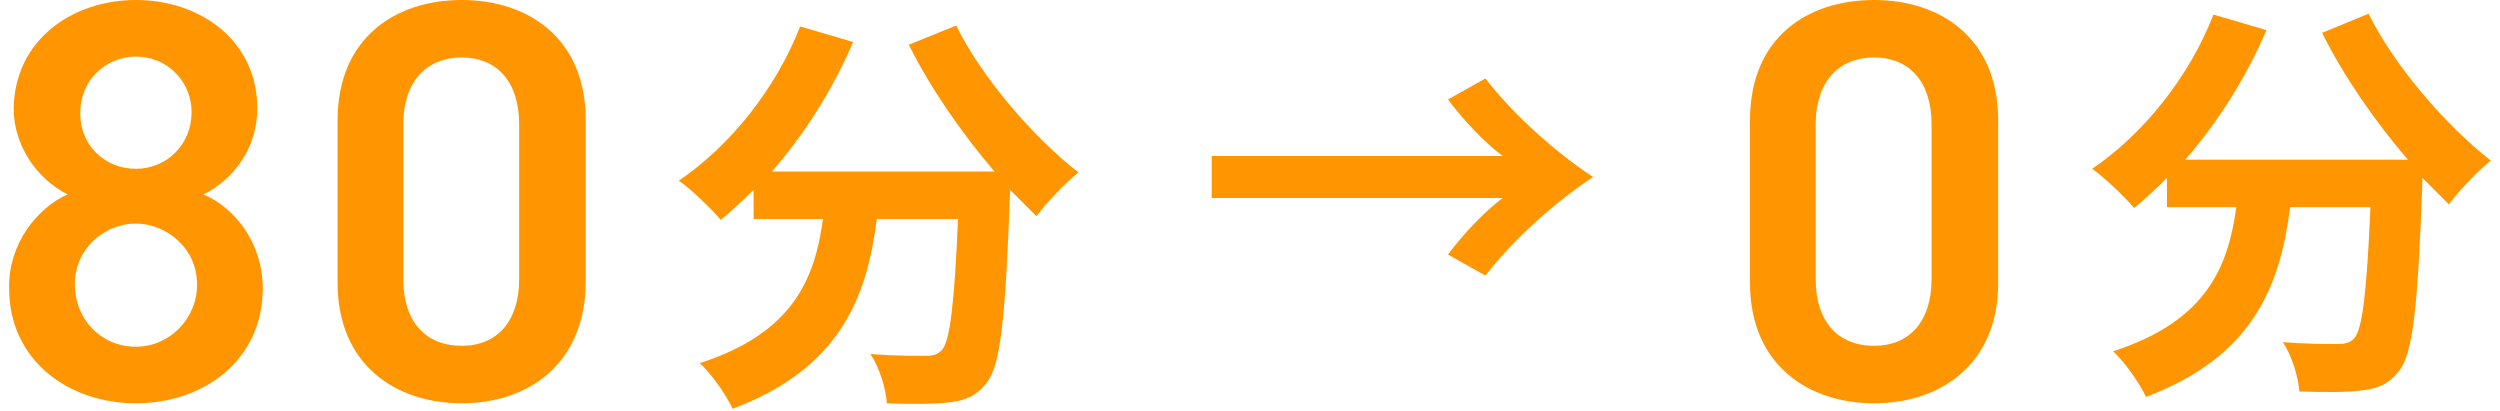 <?xml version="1.0" encoding="utf-8"?>
<!-- Generator: Adobe Illustrator 26.5.0, SVG Export Plug-In . SVG Version: 6.00 Build 0)  -->
<svg version="1.1" id="レイヤー_1" xmlns="http://www.w3.org/2000/svg" xmlns:xlink="http://www.w3.org/1999/xlink" x="0px"
	 y="0px" viewBox="0 0 274 45" style="enable-background:new 0 0 274 45;" xml:space="preserve">
<style type="text/css">
	.st0{fill:#FF9500;}
</style>
<g>
	<path class="st0" d="M7.4,21.3c-3.4-1.7-5.9-5.4-5.9-9.4C1.6,4.4,7.9,0,14.9,0c7,0,13.3,4.4,13.3,11.9c0,4.1-2.4,7.7-5.9,9.4
		c3.5,1.5,6.5,5.4,6.5,10.3c0,7.9-6.5,12.6-13.9,12.6c-7.4,0-13.9-4.7-13.9-12.6C0.9,26.7,4.1,22.8,7.4,21.3z M14.9,38
		c3.7,0,6.7-3.1,6.7-6.8c0-4.2-3.6-6.7-6.7-6.7c-3.3,0-6.7,2.6-6.7,6.7C8.2,34.9,11,38,14.9,38z M14.9,18.5c3.4,0,6.1-2.7,6.1-6.2
		c0-3.4-2.7-6.1-6.1-6.1c-3.4,0-6.1,2.7-6.1,6.1C8.7,15.8,11.4,18.5,14.9,18.5z"/>
	<path class="st0" d="M50.6,44.2C43.4,44.2,37,40,37,31V13.2C37,4.1,43.4,0,50.6,0c7.2,0,13.6,4.1,13.6,13.2V31
		C64.1,40,57.8,44.2,50.6,44.2z M50.6,6.3c-3.9,0-6.4,2.7-6.4,7.3v17c0,4.6,2.4,7.3,6.4,7.3c3.9,0,6.3-2.7,6.3-7.3v-17
		C56.9,9,54.5,6.3,50.6,6.3z"/>
	<path class="st0" d="M104.8,2.8c2.8,5.7,8.5,12.3,13.4,16.1c-1.4,1.1-3.5,3.3-4.6,4.8c-0.9-0.9-1.9-1.9-2.9-2.9v0.3
		c-0.5,13.6-1,19-2.6,20.9c-1.1,1.4-2.3,1.9-4.1,2.1c-1.5,0.2-4.2,0.2-6.8,0.1c-0.1-1.6-0.8-3.9-1.8-5.4c2.5,0.2,4.8,0.2,6,0.2
		c0.8,0,1.3-0.1,1.8-0.6c0.9-0.9,1.4-5,1.8-14.4h-8.9c-1.1,8.7-4.1,16.4-15.8,20.8c-0.7-1.5-2.3-3.8-3.6-5
		c10.2-3.3,12.6-9.2,13.5-15.8h-7.6v-3.2c-1.2,1.2-2.4,2.3-3.6,3.3c-1-1.2-3.3-3.4-4.6-4.3C80,16,85,9.8,87.7,2.9l5.8,1.7
		c-2.2,5.2-5.4,10.2-8.9,14.2H109c-3.6-4.2-7-9.1-9.4-13.9L104.8,2.8z"/>
	<path class="st0" d="M132.8,17.1h31.9c-1.9-1.4-4.3-3.9-6-6.2l4.1-2.3c3.1,4,7.7,8.1,11.8,10.8c-4.1,2.7-8.7,6.8-11.8,10.8
		l-4.1-2.3c1.7-2.3,4.1-4.8,6-6.2h-31.9V17.1z"/>
	<path class="st0" d="M205.4,44.2c-7.2,0-13.6-4.2-13.6-13.2V13.2c0-9.2,6.4-13.2,13.6-13.2c7.2,0,13.6,4.1,13.6,13.2V31
		C219,40,212.6,44.2,205.4,44.2z M205.4,6.3c-3.9,0-6.4,2.7-6.4,7.3v17c0,4.6,2.4,7.3,6.4,7.3c3.9,0,6.3-2.7,6.3-7.3v-17
		C211.7,9,209.3,6.3,205.4,6.3z"/>
	<path class="st0" d="M259.6,1.5c2.8,5.7,8.5,12.3,13.4,16.1c-1.4,1.1-3.5,3.3-4.6,4.8c-0.9-0.9-1.9-1.9-2.9-2.9v0.3
		c-0.5,13.6-1,19-2.6,20.9c-1.1,1.4-2.3,1.9-4.1,2.1c-1.5,0.2-4.2,0.2-6.8,0.1c-0.1-1.6-0.8-3.9-1.8-5.4c2.5,0.2,4.8,0.2,6,0.2
		c0.8,0,1.3-0.1,1.8-0.6c0.9-0.9,1.4-5,1.8-14.4H251c-1.1,8.7-4.1,16.4-15.8,20.8c-0.7-1.5-2.3-3.8-3.6-5
		c10.2-3.3,12.6-9.2,13.5-15.8h-7.6v-3.2c-1.2,1.2-2.4,2.3-3.6,3.3c-1-1.2-3.3-3.4-4.6-4.3c5.6-3.8,10.6-10,13.3-16.9l5.8,1.7
		c-2.2,5.2-5.4,10.2-8.9,14.2h24.4c-3.6-4.2-7-9.1-9.4-13.9L259.6,1.5z"/>
</g>
</svg>
